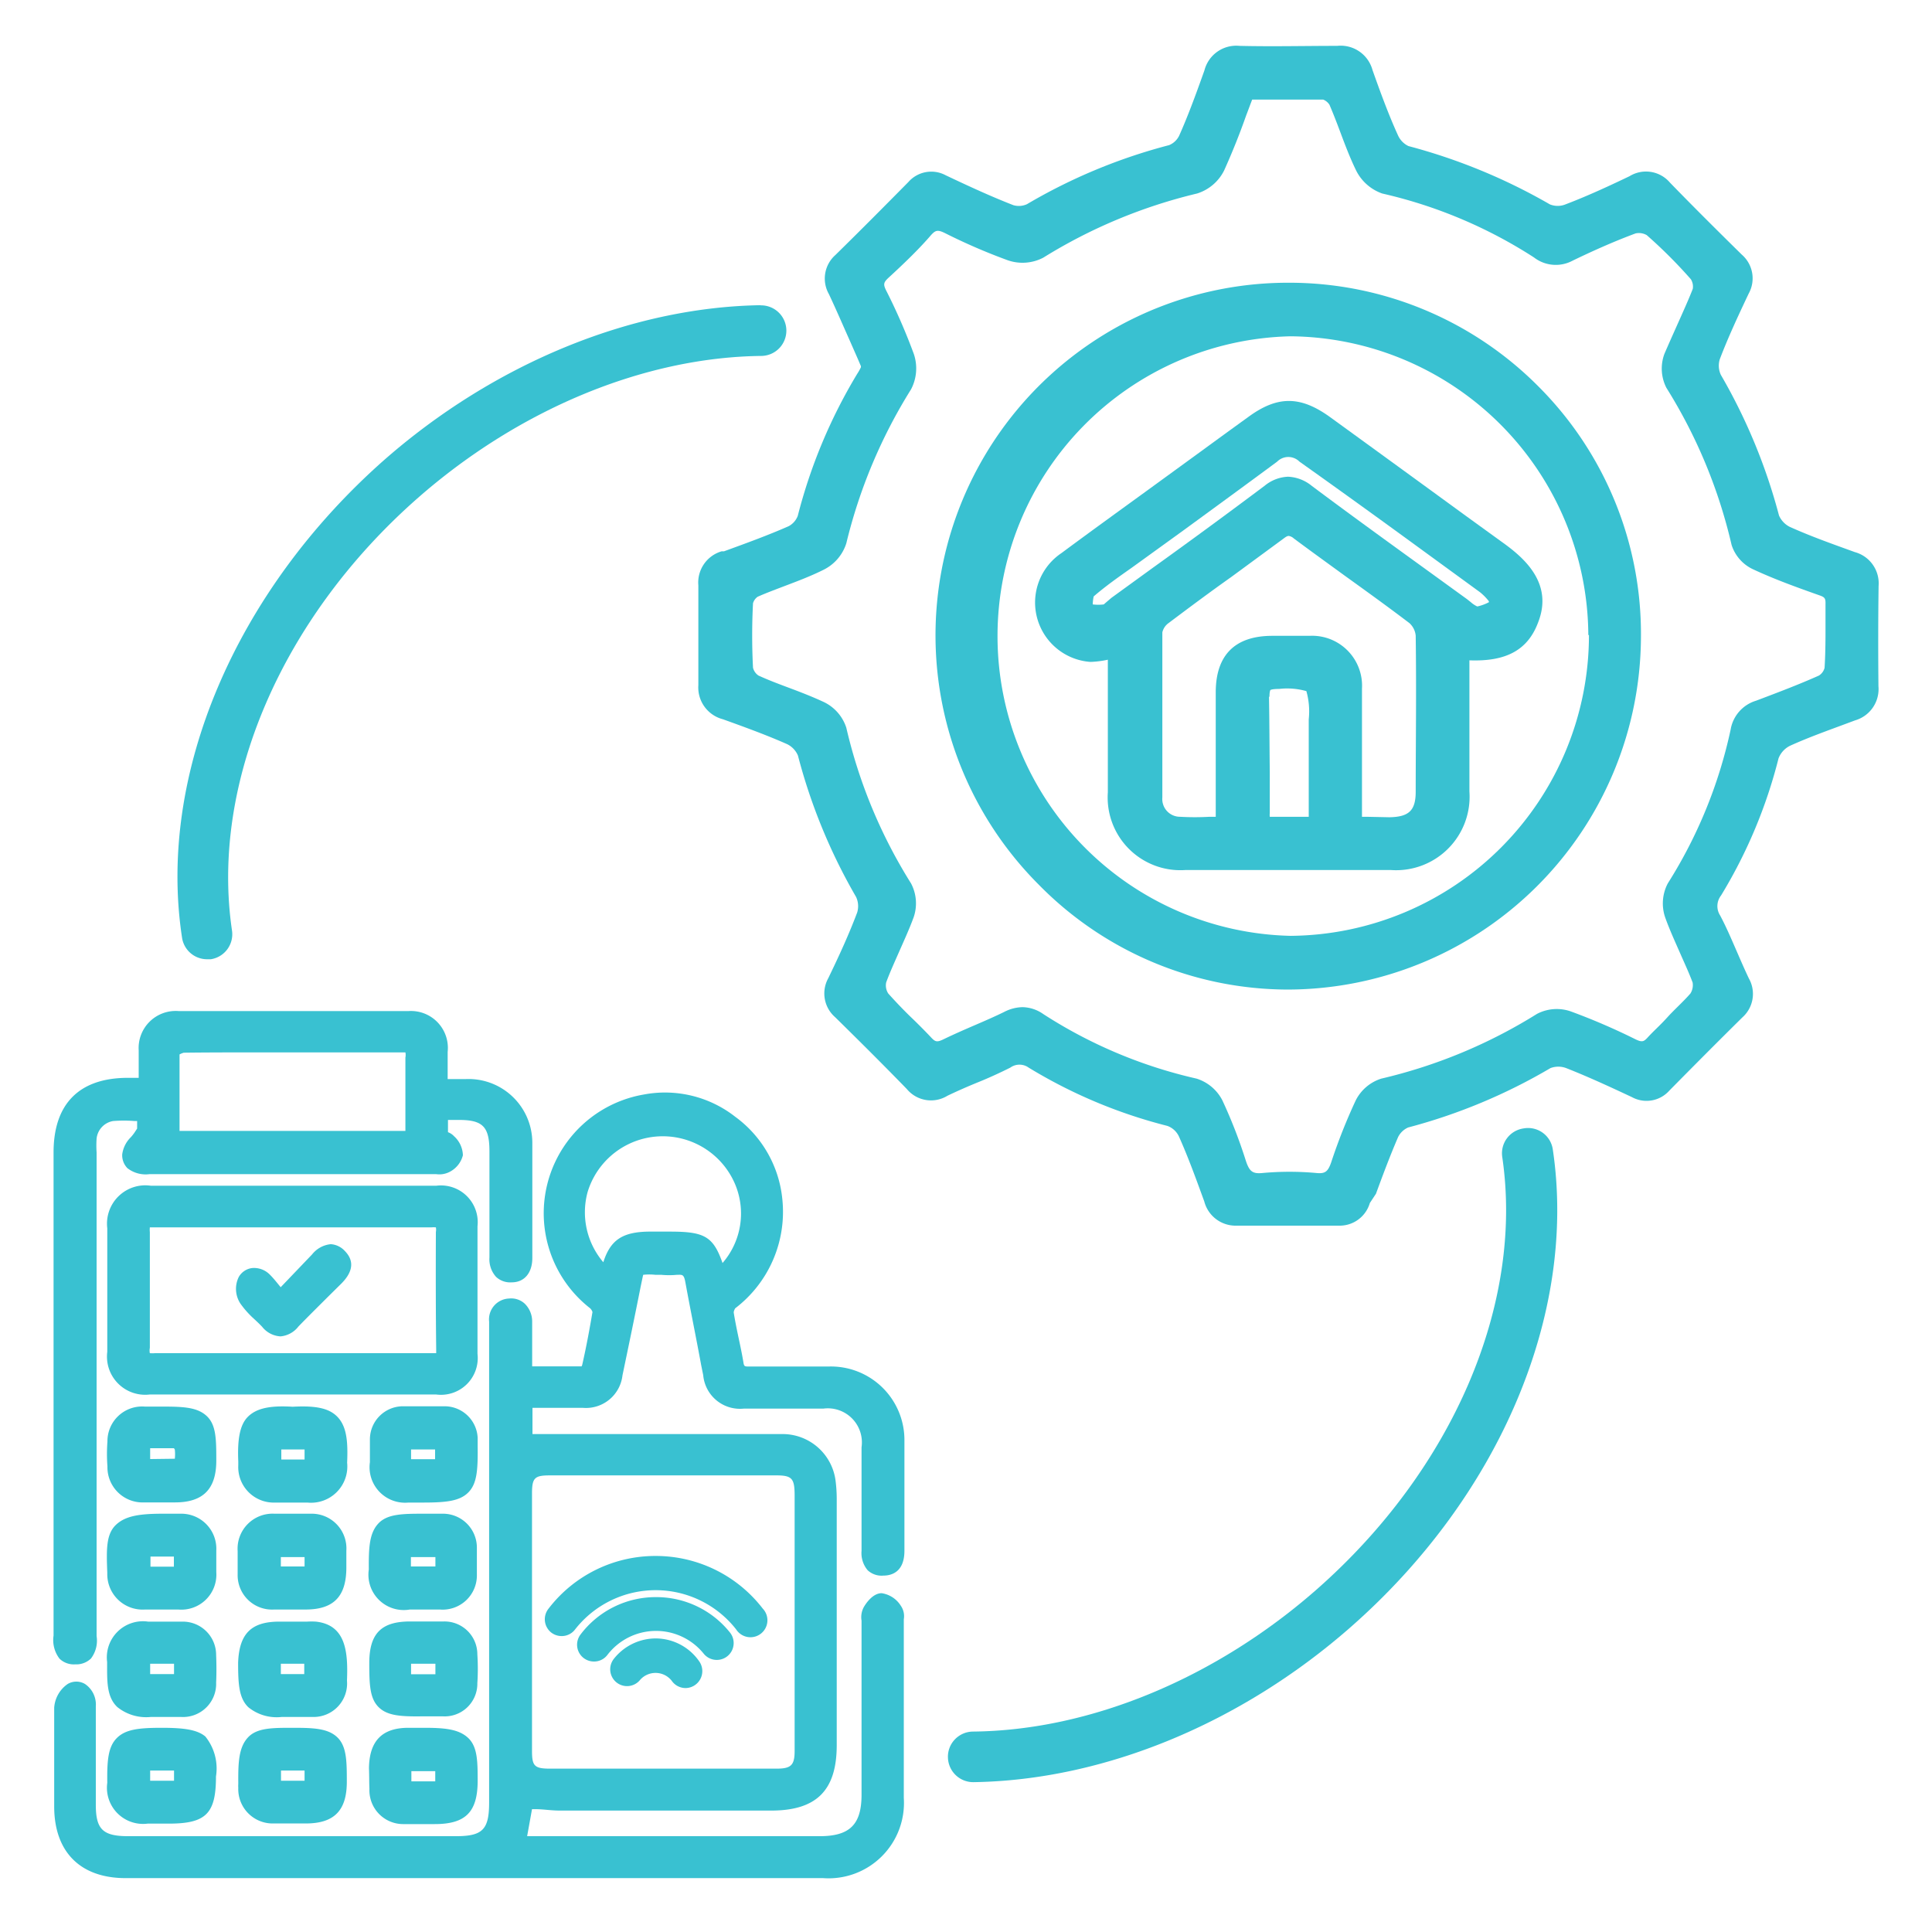 <?xml version="1.0" encoding="UTF-8"?>
<svg xmlns="http://www.w3.org/2000/svg" id="Layer_1" data-name="Layer 1" viewBox="0 0 123 123">
  <defs>
    <style>.cls-1{fill:#39c1d1;}</style>
  </defs>
  <path class="cls-1" d="M98,24.66A22.36,22.36,0,0,0,82.06,18h0A22.45,22.45,0,0,0,66.13,56.32,22.27,22.27,0,0,0,82,63h0a22.53,22.53,0,0,0,22.47-22.4A22.27,22.27,0,0,0,98,24.66Zm3.16,15.77a19.15,19.15,0,0,1-19,19.15h0a19.09,19.09,0,0,1,0-38.17h0A19.13,19.13,0,0,1,101.12,40.43Z"></path>
  <path class="cls-1" d="M95.82,34.65l-2.5-1.81Q89,29.69,84.7,26.57c-1.9-1.38-3.37-1.4-5.26,0-1,.72-2,1.45-3,2.18l-3.49,2.54c-1.79,1.3-3.59,2.6-5.37,3.92a3.79,3.79,0,0,0,1.84,6.93A6.06,6.06,0,0,0,70.53,42v3.09c0,1.79,0,3.57,0,5.36a4.63,4.63,0,0,0,4.94,4.94H88.55a4.68,4.68,0,0,0,5-5c0-1.63,0-3.26,0-4.89V42.68c0-.21,0-.43,0-.64,2.36.09,3.73-.67,4.38-2.43C98.86,37.22,97.17,35.64,95.82,34.65Zm-15,9.71c0-.36.06-.43.06-.43s.08-.07.56-.07a4.49,4.49,0,0,1,1.73.14,4.77,4.77,0,0,1,.15,1.8V52H80.84a1,1,0,0,1,0-.23V49.16C80.82,47.56,80.82,46,80.79,44.36ZM87,52h-.29V48.25c0-1.47,0-2.94,0-4.41a3.18,3.18,0,0,0-3.34-3.36c-.7,0-1.41,0-2.13,0H81c-2.37,0-3.59,1.22-3.6,3.57,0,1.92,0,3.83,0,5.81V52H77a16.22,16.22,0,0,1-1.86,0A1.13,1.13,0,0,1,74,50.77c0-3.57,0-7.1,0-10.51a1,1,0,0,1,.38-.58c1.33-1,2.67-2,4-2.94L81.7,34.3c.16-.12.25-.18.35-.18a.63.63,0,0,1,.32.16c1.06.79,2.13,1.56,3.2,2.34,1.39,1,2.78,2,4.16,3.05a1.23,1.23,0,0,1,.4.8c.05,3.55,0,7,0,9.93,0,1.2-.43,1.61-1.68,1.63ZM82,30.35a2.49,2.49,0,0,0-1.48.57Q77,33.56,73.42,36.13l-2.66,1.93-.27.23-.22.19a2.88,2.88,0,0,1-.7,0,2.43,2.43,0,0,1,.06-.51c.75-.65,1.59-1.24,2.4-1.81l.9-.65,2.38-1.72c2-1.46,4-2.92,6-4.4a1,1,0,0,1,1.42,0C85,31,87.22,32.6,89.46,34.23l4.76,3.47a3.47,3.47,0,0,1,.57.58l0,.06a2.85,2.85,0,0,1-.74.27,1.69,1.69,0,0,1-.42-.28l-.24-.19-2.07-1.5c-2.61-1.89-5.23-3.78-7.81-5.71A2.55,2.55,0,0,0,82,30.35Z"></path>
  <path class="cls-1" d="M48.43,19.43c-8.27.13-17,3.73-24,9.88C15,37.65,10,49.3,11.59,59.7a1.61,1.61,0,0,0,1.59,1.37h.24a1.61,1.61,0,0,0,1.35-1.83c-1.38-9.34,3.14-19.88,11.79-27.5,6.42-5.65,14.41-9,21.92-9.08a1.61,1.61,0,0,0,1.13-.49,1.61,1.61,0,0,0-1.18-2.73Z"></path>
  <path class="cls-1" d="M98.86,73.19A1.59,1.59,0,0,0,97,71.84a1.6,1.6,0,0,0-1.36,1.82c1.38,9.34-3.13,19.88-11.79,27.51-6.41,5.64-14.4,9-21.92,9.07a1.61,1.61,0,0,0-1.13.49,1.59,1.59,0,0,0-.45,1.15A1.61,1.61,0,0,0,62,113.46h0c8.27-.13,17-3.73,24-9.88C95.49,95.24,100.41,83.6,98.86,73.19Z"></path>
  <path class="cls-1" d="M56.13,101.43c-.56,0-1,.64-1.15.91a1.35,1.35,0,0,0-.13.84c0,.06,0,.12,0,.18v10.9c0,1.9-.75,2.64-2.67,2.64H33.56l.31-1.72h.2c.52,0,1,.09,1.58.09H49.09c2.89,0,4.18-1.28,4.18-4.17V95.39a9.11,9.11,0,0,0-.07-1.09,3.4,3.4,0,0,0-3.47-3H33.9V89.63h.62c.87,0,1.73,0,2.59,0a2.34,2.34,0,0,0,2.52-2.07c.39-1.87.78-3.74,1.16-5.66.07-.33.14-.68.16-.74a3.54,3.54,0,0,1,.77,0h.38a5.17,5.17,0,0,0,1,0c.34,0,.44-.06.54.51.32,1.75.68,3.49,1,5.24l.13.64a2.35,2.35,0,0,0,2.57,2.13h5.07a2.17,2.17,0,0,1,2.44,2.46c0,1.45,0,2.89,0,4.34v2.25a1.69,1.69,0,0,0,.39,1.24,1.3,1.3,0,0,0,1,.34c.5,0,1.34-.21,1.34-1.58v-2c0-1.66,0-3.31,0-5A4.68,4.68,0,0,0,52.73,87h-.66c-1.42,0-2.89,0-4.34,0-.35,0-.36,0-.41-.32-.08-.48-.18-.95-.28-1.42s-.24-1.14-.33-1.71a.64.64,0,0,1,.1-.26,7.72,7.72,0,0,0,3-6.91,7.38,7.38,0,0,0-3-5.28A7.25,7.25,0,0,0,41,69.68a7.67,7.67,0,0,0-3.43,13.61.59.59,0,0,1,.15.24c-.17,1-.38,2.17-.66,3.39,0,0-.06.07,0,.07-.92,0-1.84,0-2.79,0h-.39v-.5c0-.82,0-1.59,0-2.37A1.58,1.58,0,0,0,33.41,83a1.27,1.27,0,0,0-1-.33,1.33,1.33,0,0,0-1.27,1.48v30.6c0,1.73-.41,2.15-2.12,2.15H8.17c-1.62,0-2.07-.43-2.07-2v-2.16c0-1.37,0-2.74,0-4.1a1.58,1.58,0,0,0-.69-1.43,1.08,1.08,0,0,0-1.1,0,2,2,0,0,0-.86,1.51c0,1.64,0,3.32,0,4.93V115c0,2.9,1.66,4.57,4.55,4.57H52.4a4.8,4.8,0,0,0,5.14-5.11q0-4.68,0-9.37v-2a1.16,1.16,0,0,0-.19-.86A1.74,1.74,0,0,0,56.13,101.43Zm-5.54,4.18c0,2,0,3.9,0,5.85,0,.92-.22,1.14-1.15,1.14q-7.22,0-14.43,0c-1,0-1.14-.18-1.14-1.14q0-8.19,0-16.38c0-1,.17-1.15,1.14-1.15H49.43c1,0,1.15.21,1.16,1.23v10.45ZM38.41,80.36a4.9,4.9,0,0,1-1-4.47,5,5,0,0,1,9.43-.4A4.81,4.81,0,0,1,46,80.41c-.6-1.72-1.18-2-3.37-2H41.27C39.63,78.44,38.86,78.94,38.41,80.36Z"></path>
  <path class="cls-1" d="M3.79,105.6a1.31,1.31,0,0,0,1,.36h0a1.34,1.34,0,0,0,1-.37,1.88,1.88,0,0,0,.36-1.43V73.37a6.48,6.48,0,0,1,0-.88,1.27,1.27,0,0,1,1.05-1.12,8.81,8.81,0,0,1,1.37,0h.16v.48l-.17.26a2.92,2.92,0,0,1-.23.29,1.87,1.87,0,0,0-.55,1.1,1.18,1.18,0,0,0,.33.87,1.89,1.89,0,0,0,1.42.38H27.76a1.42,1.42,0,0,0,.84-.13,1.64,1.64,0,0,0,.87-1.07,1.69,1.69,0,0,0-.56-1.21,1,1,0,0,0-.39-.26V71.3h.69c1.53,0,1.95.43,1.95,2,0,2.25,0,4.51,0,6.76a1.67,1.67,0,0,0,.42,1.23,1.32,1.32,0,0,0,1,.35c.81,0,1.31-.61,1.31-1.55,0-.68,0-1.36,0-2,0-1.75,0-3.55,0-5.33a4.06,4.06,0,0,0-4.26-4.06H28.5v-.21c0-.52,0-1,0-1.52A2.35,2.35,0,0,0,26,64.37q-7.31,0-14.62,0a2.36,2.36,0,0,0-2.55,2.5c0,.5,0,1,0,1.53v.22H8.14c-3.09,0-4.73,1.65-4.73,4.75v30.76A1.94,1.94,0,0,0,3.79,105.6ZM16.36,67H19.9c1.87,0,3.73,0,5.59,0h0c.25,0,.31,0,.32,0a.83.83,0,0,1,0,.33c0,1.22,0,2.44,0,3.67v1H11.43v-.68c0-1.44,0-2.81,0-4.19a1.27,1.27,0,0,1,.27-.11C13.27,67,14.81,67,16.36,67Z"></path>
  <path class="cls-1" d="M30.4,86.19c0-2.71,0-5.41,0-8.12a2.34,2.34,0,0,0-2.63-2.58H9.61A2.44,2.44,0,0,0,6.83,78.2q0,3.93,0,7.86a2.43,2.43,0,0,0,2.7,2.72H27.77A2.34,2.34,0,0,0,30.4,86.19Zm-2.63-.32c0,.19,0,.27,0,.28l-.32,0c-2.15,0-4.3,0-6.45,0H16.28c-2.14,0-4.28,0-6.41,0a2.46,2.46,0,0,1-.33,0h0a.86.86,0,0,1,0-.34c0-2.6,0-5,0-7.37a1.45,1.45,0,0,1,0-.3l.36,0q8.79,0,17.56,0h0a1.64,1.64,0,0,1,.29,0,.73.73,0,0,1,0,.29C27.74,80.91,27.74,83.42,27.77,85.87Z"></path>
  <path class="cls-1" d="M10.29,110c-1.46,0-2.3.1-2.85.65s-.63,1.4-.61,2.85a2.3,2.3,0,0,0,2.57,2.6h1.35c2.37,0,3-.64,3-3a3.24,3.24,0,0,0-.68-2.55C12.55,110.12,11.72,110,10.29,110Zm.79,2.72v.65H9.56v-.65Z"></path>
  <path class="cls-1" d="M18.64,110c-1.31,0-2.29,0-2.86.62s-.62,1.55-.61,2.85v.11a1.93,1.93,0,0,0,0,.24,2.19,2.19,0,0,0,2.25,2.27l.87,0h1.18c1.8,0,2.6-.82,2.61-2.62,0-1.31,0-2.28-.6-2.86S19.94,110,18.64,110Zm.75,2.72v.65h-1.5v-.65Z"></path>
  <path class="cls-1" d="M23.52,113.89a2.15,2.15,0,0,0,2.19,2.24l.82,0h1.15c1.95,0,2.71-.76,2.73-2.69,0-1.27,0-2.22-.6-2.79S28.3,110,27,110H26c-1.67,0-2.49.83-2.51,2.58C23.51,113,23.5,113.47,23.52,113.89Zm2.67-.48v-.65h1.52v.65Z"></path>
  <path class="cls-1" d="M9.18,95.65c.28,0,.57,0,.86,0h1.1c1.79,0,2.62-.85,2.63-2.63,0-1.36,0-2.29-.6-2.86s-1.49-.61-2.84-.61H9.23a2.21,2.21,0,0,0-2.39,2.22,10.54,10.54,0,0,0,0,1.59A2.24,2.24,0,0,0,9.18,95.65Zm.38-2.76V92.2h.07c.5,0,1,0,1.44,0a.35.35,0,0,1,.06.09,2.66,2.66,0,0,1,0,.58Z"></path>
  <path class="cls-1" d="M6.83,100.11v.14a2.25,2.25,0,0,0,2.4,2.22h1.38c.25,0,.49,0,.74,0a2.23,2.23,0,0,0,2.42-2.38c0-.46,0-.91,0-1.37a2.23,2.23,0,0,0-2.27-2.35c-.27,0-.54,0-.81,0h-.31c-1.44,0-2.38.12-3,.71S6.77,98.62,6.83,100.11Zm2.75-.37V99.1h1.49v.64Z"></path>
  <path class="cls-1" d="M17.45,102.47h2c1.77,0,2.59-.81,2.6-2.64,0-.37,0-.74,0-1.1a2.21,2.21,0,0,0-2.27-2.36c-.71,0-1.47,0-2.31,0a2.23,2.23,0,0,0-2.34,2.38c0,.49,0,1,0,1.47A2.19,2.19,0,0,0,17.45,102.47Zm.43-2.74v-.6h1.51v.6Z"></path>
  <path class="cls-1" d="M26.09,102.47H28a2.18,2.18,0,0,0,2.36-2.24c0-.56,0-1.12,0-1.65a2.16,2.16,0,0,0-2.2-2.21c-.27,0-.54,0-.81,0h-.32c-1.35,0-2.36,0-2.94.62s-.62,1.54-.61,2.93A2.25,2.25,0,0,0,26.09,102.47Zm.07-2.74v-.6h1.56v.6Z"></path>
  <path class="cls-1" d="M21.45,90.17c-.53-.52-1.35-.69-2.82-.61-1.45-.09-2.3.1-2.84.63s-.68,1.5-.62,2.86v.24a2.26,2.26,0,0,0,2.35,2.37h2.05a2.31,2.31,0,0,0,2.53-2.54C22.16,91.75,22.07,90.78,21.45,90.17Zm-2.06,2.11v.64H17.91v-.64Z"></path>
  <path class="cls-1" d="M30.41,92.06c0-.18,0-.36,0-.53a2.11,2.11,0,0,0-2.07-2c-.94,0-1.86,0-2.74,0a2.11,2.11,0,0,0-2.05,2.1c0,.39,0,.78,0,1.17v.29A2.26,2.26,0,0,0,26,95.66h.94c1.49,0,2.34-.1,2.88-.65S30.43,93.62,30.41,92.06Zm-2.71.22v.62H26.17v-.62Z"></path>
  <path class="cls-1" d="M13.76,105.36a2.12,2.12,0,0,0-2.11-2.12c-.57,0-1.15,0-1.72,0h-.5a2.3,2.3,0,0,0-2.61,2.57c0,1.18-.05,2.21.65,2.87a2.93,2.93,0,0,0,2.13.63c.21,0,.44,0,.68,0h1.25a2.11,2.11,0,0,0,2.23-2.19C13.79,106.44,13.78,105.88,13.76,105.36Zm-2.68.56v.66H9.56v-.66Z"></path>
  <path class="cls-1" d="M20.11,103.24a4.79,4.79,0,0,0-.56,0H17.78c-1.79,0-2.55.77-2.62,2.61,0,1.36.05,2.26.65,2.84a2.86,2.86,0,0,0,2.12.62l.65,0h1.35A2.13,2.13,0,0,0,22.09,107C22.16,105.22,22.05,103.45,20.11,103.24Zm-.74,2.68v.66H17.88v-.66Z"></path>
  <path class="cls-1" d="M24.1,108.68c.55.55,1.4.61,2.81.59h1.28a2.08,2.08,0,0,0,2.2-2.11,14.12,14.12,0,0,0,0-1.84,2.09,2.09,0,0,0-2.14-2.09c-.55,0-1.1,0-1.66,0h-.48c-1.84,0-2.59.77-2.6,2.62C23.51,107.24,23.54,108.12,24.1,108.68Zm2.07-2.09v-.67h1.55v.67Z"></path>
  <path class="cls-1" d="M21.06,79.21h0a1.73,1.73,0,0,0-1.19.65l-2,2.09c-.24-.29-.44-.55-.67-.78a1.41,1.41,0,0,0-1.15-.44,1.14,1.14,0,0,0-.85.57A1.71,1.71,0,0,0,15.31,83a6,6,0,0,0,.9,1c.16.15.33.31.48.47a1.6,1.6,0,0,0,1.17.61h0A1.62,1.62,0,0,0,19,84.45c.61-.63,1.24-1.25,1.86-1.87l.88-.87c.74-.75.82-1.44.22-2.06A1.33,1.33,0,0,0,21.06,79.21Z"></path>
  <path class="cls-1" d="M119.6,37.3a2.06,2.06,0,0,0-1.51-2.15c-1.38-.5-2.8-1-4.15-1.61a1.47,1.47,0,0,1-.68-.72,36.22,36.22,0,0,0-3.7-8.95,1.38,1.38,0,0,1-.07-1c.51-1.34,1.11-2.64,1.84-4.18a2,2,0,0,0-.44-2.48c-1.77-1.74-3.23-3.2-4.57-4.58a2,2,0,0,0-2.58-.41c-1.11.53-2.57,1.22-4.07,1.79a1.32,1.32,0,0,1-1,0,36.8,36.8,0,0,0-9-3.71A1.38,1.38,0,0,1,89,8.61c-.62-1.36-1.14-2.8-1.62-4.15a2.1,2.1,0,0,0-2.25-1.54c-2.06,0-4.15.05-6.22,0a2.09,2.09,0,0,0-2.23,1.56c-.6,1.69-1.09,3-1.61,4.16a1.23,1.23,0,0,1-.64.6A35.36,35.36,0,0,0,65.38,13a1.24,1.24,0,0,1-.87.06c-1.41-.55-2.78-1.18-4.3-1.9a1.94,1.94,0,0,0-2.38.43c-1.54,1.56-3.08,3.11-4.65,4.65a2,2,0,0,0-.41,2.48c.47,1,.9,2,1.32,2.94l.51,1.16.21.49,0,.07a3.3,3.3,0,0,1-.23.41,33.54,33.54,0,0,0-3.79,9.05,1.25,1.25,0,0,1-.58.66c-1.34.59-2.75,1.1-4.12,1.6l-.15,0a2.07,2.07,0,0,0-1.48,2.17c0,2.09,0,4.22,0,6.35a2.09,2.09,0,0,0,1.56,2.17c1.36.49,2.77,1,4.1,1.59a1.43,1.43,0,0,1,.68.72,36.07,36.07,0,0,0,3.7,9,1.38,1.38,0,0,1,.07,1c-.51,1.35-1.1,2.65-1.84,4.18a2,2,0,0,0,.44,2.48c1.72,1.69,3.21,3.18,4.56,4.57a2,2,0,0,0,2.59.43c.65-.31,1.31-.6,2-.88s1.36-.59,2-.91a1,1,0,0,1,1.17,0,32.06,32.06,0,0,0,8.83,3.71,1.3,1.3,0,0,1,.73.66c.61,1.36,1.12,2.78,1.62,4.15a2.06,2.06,0,0,0,2.08,1.54h0c2,0,4.14,0,6.46,0h0a2,2,0,0,0,2-1.44L87.6,76c.44-1.2.9-2.43,1.41-3.61a1.3,1.3,0,0,1,.64-.61A35.87,35.87,0,0,0,98.71,68a1.42,1.42,0,0,1,1,0c1.45.57,2.91,1.25,4.19,1.85a1.94,1.94,0,0,0,2.38-.42c1.54-1.56,3.09-3.12,4.65-4.66a2,2,0,0,0,.41-2.48c-.29-.61-.56-1.24-.83-1.86s-.62-1.44-1-2.15a1.1,1.1,0,0,1,.06-1.27,31.64,31.64,0,0,0,3.66-8.73,1.49,1.49,0,0,1,.73-.8c1.21-.55,2.49-1,3.72-1.46l.43-.16a2.07,2.07,0,0,0,1.48-2.17C119.57,41.57,119.57,39.44,119.6,37.3Zm-3.44,5.22a.82.82,0,0,1-.36.49c-1.3.58-2.65,1.09-4,1.6a2.32,2.32,0,0,0-1.62,1.84,30.13,30.13,0,0,1-4,9.79,2.74,2.74,0,0,0-.17,2.16c.27.76.61,1.5.93,2.23s.57,1.26.82,1.92a1,1,0,0,1-.14.7c-.46.53-1,1-1.48,1.53s-.85.84-1.25,1.28c-.24.26-.35.31-.78.1A40.69,40.69,0,0,0,100,64.39a2.71,2.71,0,0,0-2.15.16,32.77,32.77,0,0,1-9.91,4.12,2.75,2.75,0,0,0-1.63,1.39A35.91,35.91,0,0,0,84.75,74c-.21.6-.39.73-.93.68a18.86,18.86,0,0,0-3.45,0c-.63.06-.83-.1-1.06-.8a31.5,31.5,0,0,0-1.49-3.83,2.78,2.78,0,0,0-1.64-1.38,30.32,30.32,0,0,1-9.76-4.11,2.37,2.37,0,0,0-1.32-.44,2.63,2.63,0,0,0-1.16.3c-.63.31-1.28.59-1.93.87s-1.31.57-1.95.88c-.4.19-.51.17-.78-.12s-.81-.84-1.23-1.24-1-1-1.5-1.56a.94.94,0,0,1-.13-.71c.24-.65.53-1.28.81-1.92s.66-1.46.94-2.23A2.72,2.72,0,0,0,58,56.24a32.4,32.4,0,0,1-4.12-9.91,2.75,2.75,0,0,0-1.42-1.63c-.75-.35-1.53-.65-2.28-.93s-1.27-.48-1.89-.76a.84.84,0,0,1-.35-.5,40,40,0,0,1,0-4.1.75.75,0,0,1,.3-.42c.59-.26,1.19-.48,1.79-.71.79-.3,1.61-.61,2.39-1a2.83,2.83,0,0,0,1.46-1.69A33.16,33.16,0,0,1,58,24.79a2.87,2.87,0,0,0,.18-2.25,37.74,37.74,0,0,0-1.78-4.08c-.17-.36-.15-.48.16-.77,1.09-1,2-1.89,2.72-2.73.28-.3.41-.35.88-.12a37.26,37.26,0,0,0,4,1.73,2.86,2.86,0,0,0,2.25-.16,33.13,33.13,0,0,1,9.8-4.09,2.88,2.88,0,0,0,1.72-1.46c.52-1.15,1-2.35,1.41-3.52.13-.33.25-.67.38-1h.93c1.24,0,2.41,0,3.59,0a.84.84,0,0,1,.4.33c.25.58.48,1.18.7,1.77.3.8.61,1.62,1,2.42A2.94,2.94,0,0,0,88,12.32a30.14,30.14,0,0,1,9.66,4.07,2.27,2.27,0,0,0,2.47.2c1.43-.69,2.73-1.26,4-1.73a1,1,0,0,1,.71.11,31,31,0,0,1,2.81,2.81.88.88,0,0,1,.12.61c-.25.64-.53,1.26-.81,1.89s-.67,1.49-1,2.26a2.69,2.69,0,0,0,.13,2.15,32.7,32.7,0,0,1,4.15,10,2.57,2.57,0,0,0,1.36,1.55c1.33.62,2.7,1.12,4.23,1.66.35.12.4.2.39.56,0,.6,0,1.2,0,1.79S116.21,41.78,116.16,42.52Z"></path>
  <path class="cls-1" d="M41.76,104.31a3.41,3.41,0,0,0-2.68,1.3,1.07,1.07,0,0,0,1.68,1.33,1.31,1.31,0,0,1,2,.06,1.08,1.08,0,0,0,.89.47,1.08,1.08,0,0,0,.88-1.68A3.38,3.38,0,0,0,41.76,104.31Z"></path>
  <path class="cls-1" d="M41.76,101.68a6,6,0,0,0-4.8,2.38,1.07,1.07,0,0,0,.2,1.5,1.08,1.08,0,0,0,.65.22,1.06,1.06,0,0,0,.86-.42,3.9,3.9,0,0,1,6.13-.08,1.07,1.07,0,0,0,1.67-1.35A6,6,0,0,0,41.76,101.68Z"></path>
  <path class="cls-1" d="M41.76,99.06a8.57,8.57,0,0,0-6.85,3.37,1.08,1.08,0,0,0,.19,1.51,1.09,1.09,0,0,0,.66.22,1.06,1.06,0,0,0,.85-.42,6.51,6.51,0,0,1,10.26,0,1.08,1.08,0,1,0,1.69-1.33A8.59,8.59,0,0,0,41.76,99.06Z"></path>
</svg>
